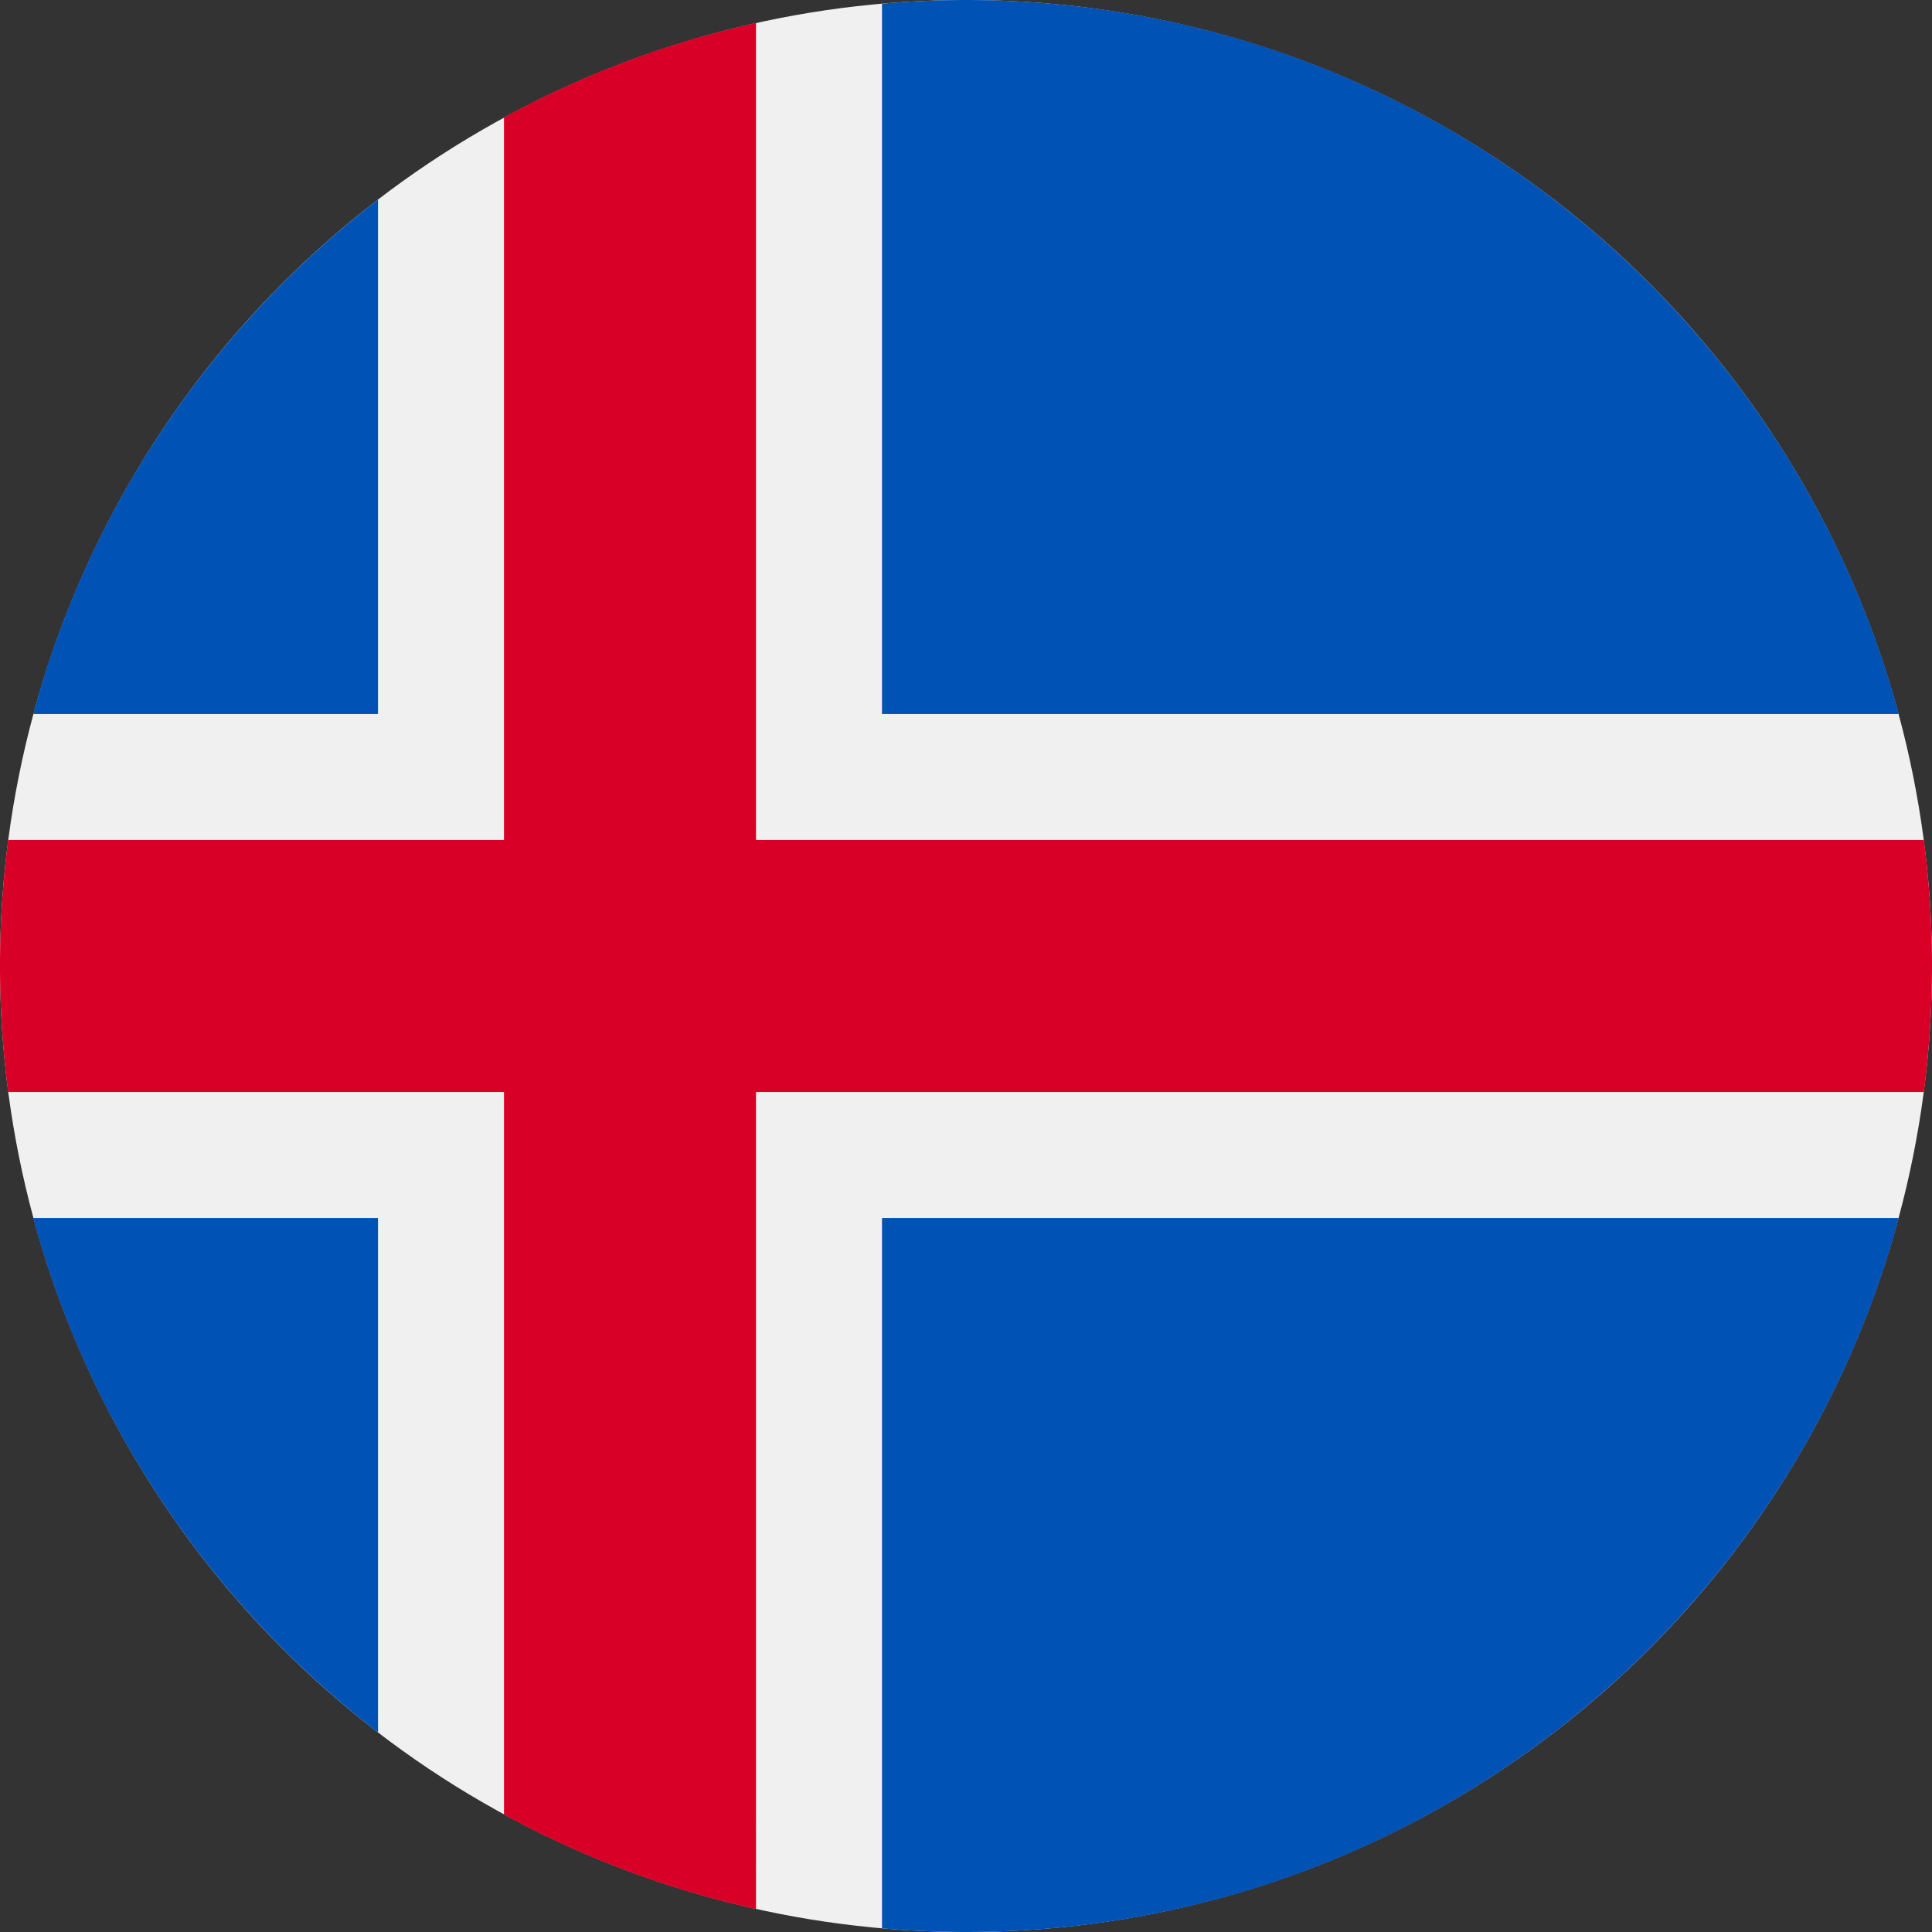 <svg xmlns="http://www.w3.org/2000/svg" viewBox="0 0 512 512"><rect x="0" y="0" width="512" height="512" fill="#333333" stroke="none"/><circle cx="256" cy="256" r="256" fill="#F0F0F0"/><path d="M8.82 322.783c14.812 54.96 47.457 102.593 91.355 136.322V322.783H8.82zm224.92 188.243A259.29 259.29 0 0 0 256 512c118.28 0 217.805-80.22 247.18-189.217H233.74v188.243zm269.44-321.81C473.805 80.22 374.28 0 256 0a259.29 259.29 0 0 0-22.261.974v188.243h269.44zM100.174 52.895C56.276 86.625 23.63 134.258 8.82 189.217h91.355V52.895z" fill="#0052B4"/><path d="M509.833 222.61H200.348V6.085c-23.658 5.246-46.087 13.75-66.783 25.042v191.48H2.167A258.2 258.2 0 0 0 0 256c0 11.317.742 22.46 2.167 33.39h131.398v191.48c20.696 11.292 43.125 19.797 66.783 25.042V289.392h309.485C511.256 278.46 512 267.317 512 256a258.53 258.53 0 0 0-2.167-33.391z" fill="#D80027"/></svg>